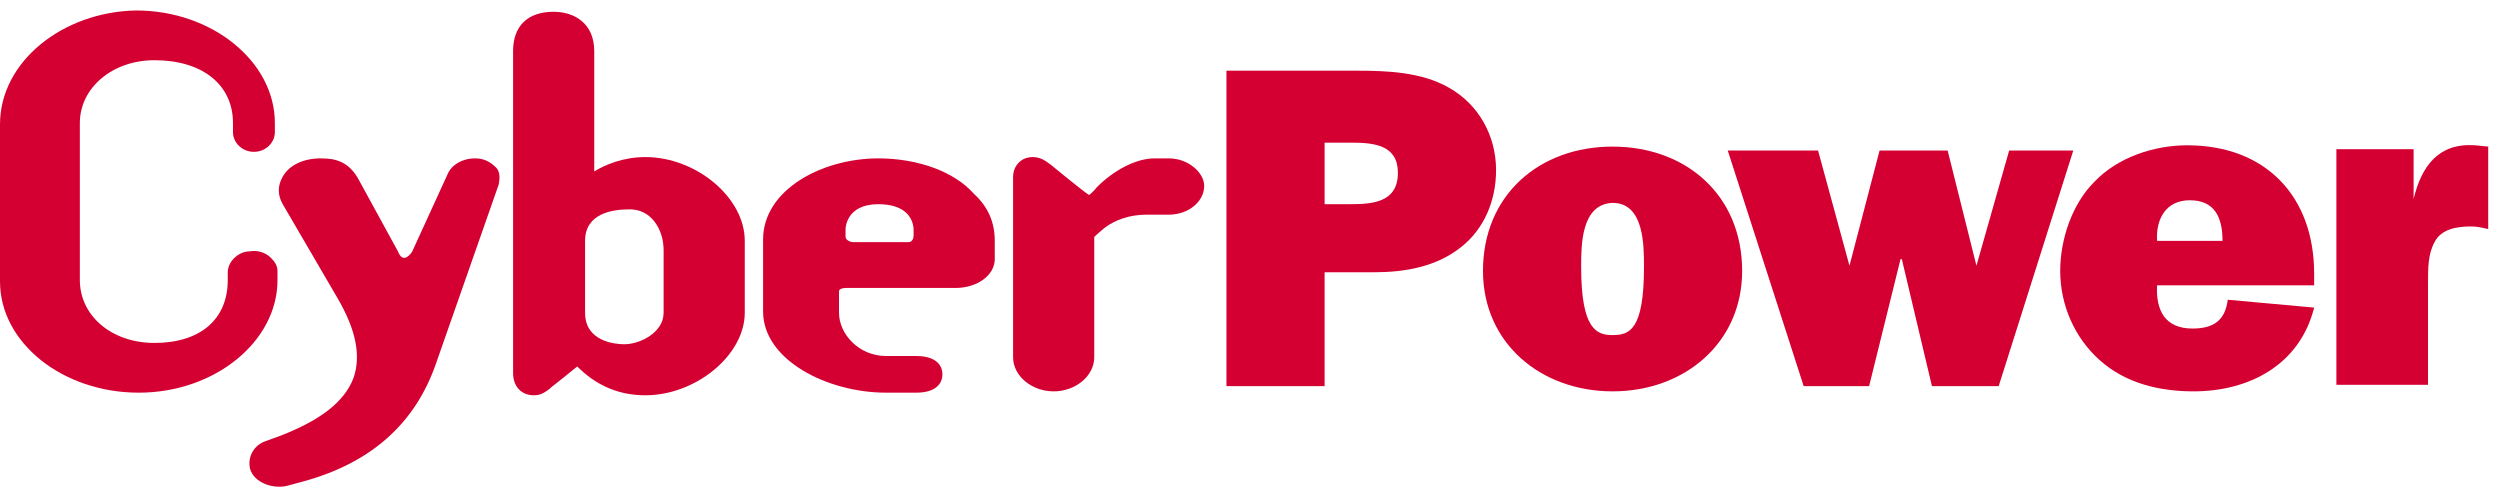 <svg viewBox="0 0 191 38" fill="none" xmlns="http://www.w3.org/2000/svg">
<path d="M21.2 20.7C21.2 20.3 21 20 20.7 19.7C20.3 19.3 19.7 19.1 19.1 19.2C18.2 19.2 17.4 20 17.4 20.8V21.4C17.4 24.4 15.3 26.2 11.8 26.2C8.5 26.2 6.1 24.1 6.1 21.4V9.4C6.1 6.7 8.6 4.6 11.8 4.6C15.5 4.6 17.8 6.5 17.8 9.4V10.1C17.8 10.9 18.5 11.6 19.4 11.6C20.3 11.6 21 10.9 21 10.1V9.4C21 4.7 16.2 0.8 10.4 0.8C4.8 0.9 0 4.7 0 9.5V21.5C0 26.2 4.8 30 10.6 30C16.4 30 21.2 26.1 21.2 21.4V20.7Z" fill="#D50032"></path>
<path d="M36.3 12.1C35.3 12.1 34.5 12.6 34.2 13.3L31.5 19.2C31.4 19.4 31.1 19.7 30.9 19.7C30.8 19.7 30.6 19.7 30.4 19.2L27.5 13.9C26.7 12.3 25.6 12.1 24.5 12.1C23.2 12.1 22.1 12.6 21.6 13.5C21.2 14.2 21.2 14.9 21.6 15.6L25.8 22.8C27.2 25.2 27.6 27.2 27 28.9C26.3 30.7 24.5 32.1 21.4 33.3L20.3 33.7C19.4 34 18.9 34.9 19.1 35.8C19.4 36.9 20.9 37.4 22 37.1L23.1 36.8C28.3 35.4 31.7 32.4 33.3 27.8L38.1 14.1C38.2 13.6 38.2 13.1 37.9 12.8C37.4 12.3 36.9 12.1 36.3 12.1Z" fill="#D50032"></path>
<path d="M49.3 12C47.6 12 46.2 12.6 45.4 13.1C45.4 11.6 45.4 3.9 45.4 3.9C45.4 1.8 43.9 0.9 42.3 0.9C40.3 0.9 39.2 2 39.2 3.9V28.5C39.2 29.5 39.8 30.2 40.8 30.2C41.4 30.2 41.7 29.9 42 29.7L42.1 29.6C42.1 29.6 43.5 28.5 44.1 28C45.5 29.4 47.2 30.2 49.3 30.2C53.2 30.2 56.9 27.1 56.9 23.9V18.4C56.9 15.1 53.2 12 49.3 12ZM50.7 19.1V23.9C50.7 25.4 48.9 26.3 47.7 26.3C47 26.3 44.7 26.1 44.7 23.9V18.4C44.7 16.3 46.8 16 48 16C49.7 15.9 50.7 17.5 50.7 19.1Z" fill="#D50032"></path>
<path d="M67.1 12.1C62.8 12.1 58.3 14.5 58.3 18.3V23.8C58.3 27.5 63.2 30 67.7 30H70C71.5 30 72 29.3 72 28.6C72 27.9 71.5 27.2 70 27.2H67.7C65.6 27.2 64.1 25.5 64.1 23.9V22.3C64.1 22.2 64.1 22 64.7 22H73C74.7 22 76 21 76 19.8V18.4C76 17 75.5 15.8 74.4 14.8C72.9 13.1 70.1 12.1 67.1 12.1ZM69.8 17.6V18C69.8 18.2 69.7 18.5 69.4 18.5H65.2C64.9 18.5 64.6 18.3 64.6 18.1V17.5C64.6 17.5 64.6 15.6 67.1 15.6C69.3 15.6 69.8 16.8 69.8 17.6Z" fill="#D50032"></path>
<path d="M89.3 12.1H88.2C86.8 12.1 85.1 13 83.8 14.3C83.8 14.3 83.5 14.7 83.2 14.9C82.6 14.5 80.3 12.6 80.3 12.6C80 12.4 79.6 12 78.9 12C77.9 12 77.4 12.8 77.4 13.5V27.3C77.4 28.7 78.8 29.9 80.5 29.9C82.2 29.9 83.6 28.7 83.6 27.3C83.6 27.3 83.6 18.6 83.6 18.1C83.8 17.9 84.4 17.4 84.4 17.4C85.2 16.8 86.3 16.4 87.6 16.4H89.3C90.8 16.4 92 15.4 92 14.2C92 13.2 90.8 12.1 89.3 12.1Z" fill="#D50032"></path>
<path d="M101.2 29.5H93.7V5.4H103.6C106 5.4 108.6 5.5 110.7 6.7C113 8 114.3 10.4 114.3 13C114.3 15.3 113.4 17.5 111.6 18.9C109.7 20.4 107.3 20.8 105 20.8H101.2V29.5ZM103.1 15.6C104.8 15.6 106.8 15.5 106.8 13.2C106.8 11.1 105 10.9 103.3 10.9H101.2V15.6H103.1Z" fill="#D50032"></path>
<path d="M133.1 20.7C133.1 26.2 128.7 29.9 123.2 29.9C117.7 29.9 113.3 26.2 113.3 20.7C113.3 14.9 117.6 11.2 123.2 11.2C128.8 11.2 133.1 14.9 133.1 20.7ZM120.8 20.4C120.8 25.2 122 25.6 123.2 25.6C124.5 25.6 125.6 25.2 125.6 20.4C125.6 18.7 125.6 15.5 123.2 15.5C120.8 15.6 120.8 18.7 120.8 20.4Z" fill="#D50032"></path>
<path d="M152.7 29.5H147.6L145.3 19.8H145.2L142.8 29.5H137.8L132 11.5H138.9L141.3 20.3L143.6 11.5H148.8L151 20.3L153.5 11.5H158.4L152.7 29.5Z" fill="#D50032"></path>
<path d="M176.8 23.5C175.7 27.9 171.8 29.9 167.6 29.9C165 29.9 162.4 29.3 160.4 27.5C158.5 25.8 157.4 23.3 157.4 20.7C157.4 18.3 158.3 15.6 160 13.9C161.8 12 164.6 11.1 167.1 11.1C173.1 11.1 176.8 15 176.8 20.9V21.8H164.8C164.7 23.7 165.4 25.1 167.5 25.1C169.1 25.1 170 24.5 170.2 22.9L176.8 23.5ZM169.8 18.4C169.8 16.6 169.2 15.3 167.3 15.3C165.5 15.3 164.7 16.7 164.8 18.4H169.8Z" fill="#D50032"></path>
<path d="M184.4 15.2C185 12.7 186.3 10.9 189.1 11.1L190.1 11.2V17.5C189.7 17.4 189.2 17.3 188.8 17.3C187.7 17.3 186.5 17.5 186 18.5C185.5 19.4 185.5 20.5 185.5 21.6V29.4H178.5V11.4H184.4V15.2Z" fill="#D50032"></path>
</svg>
